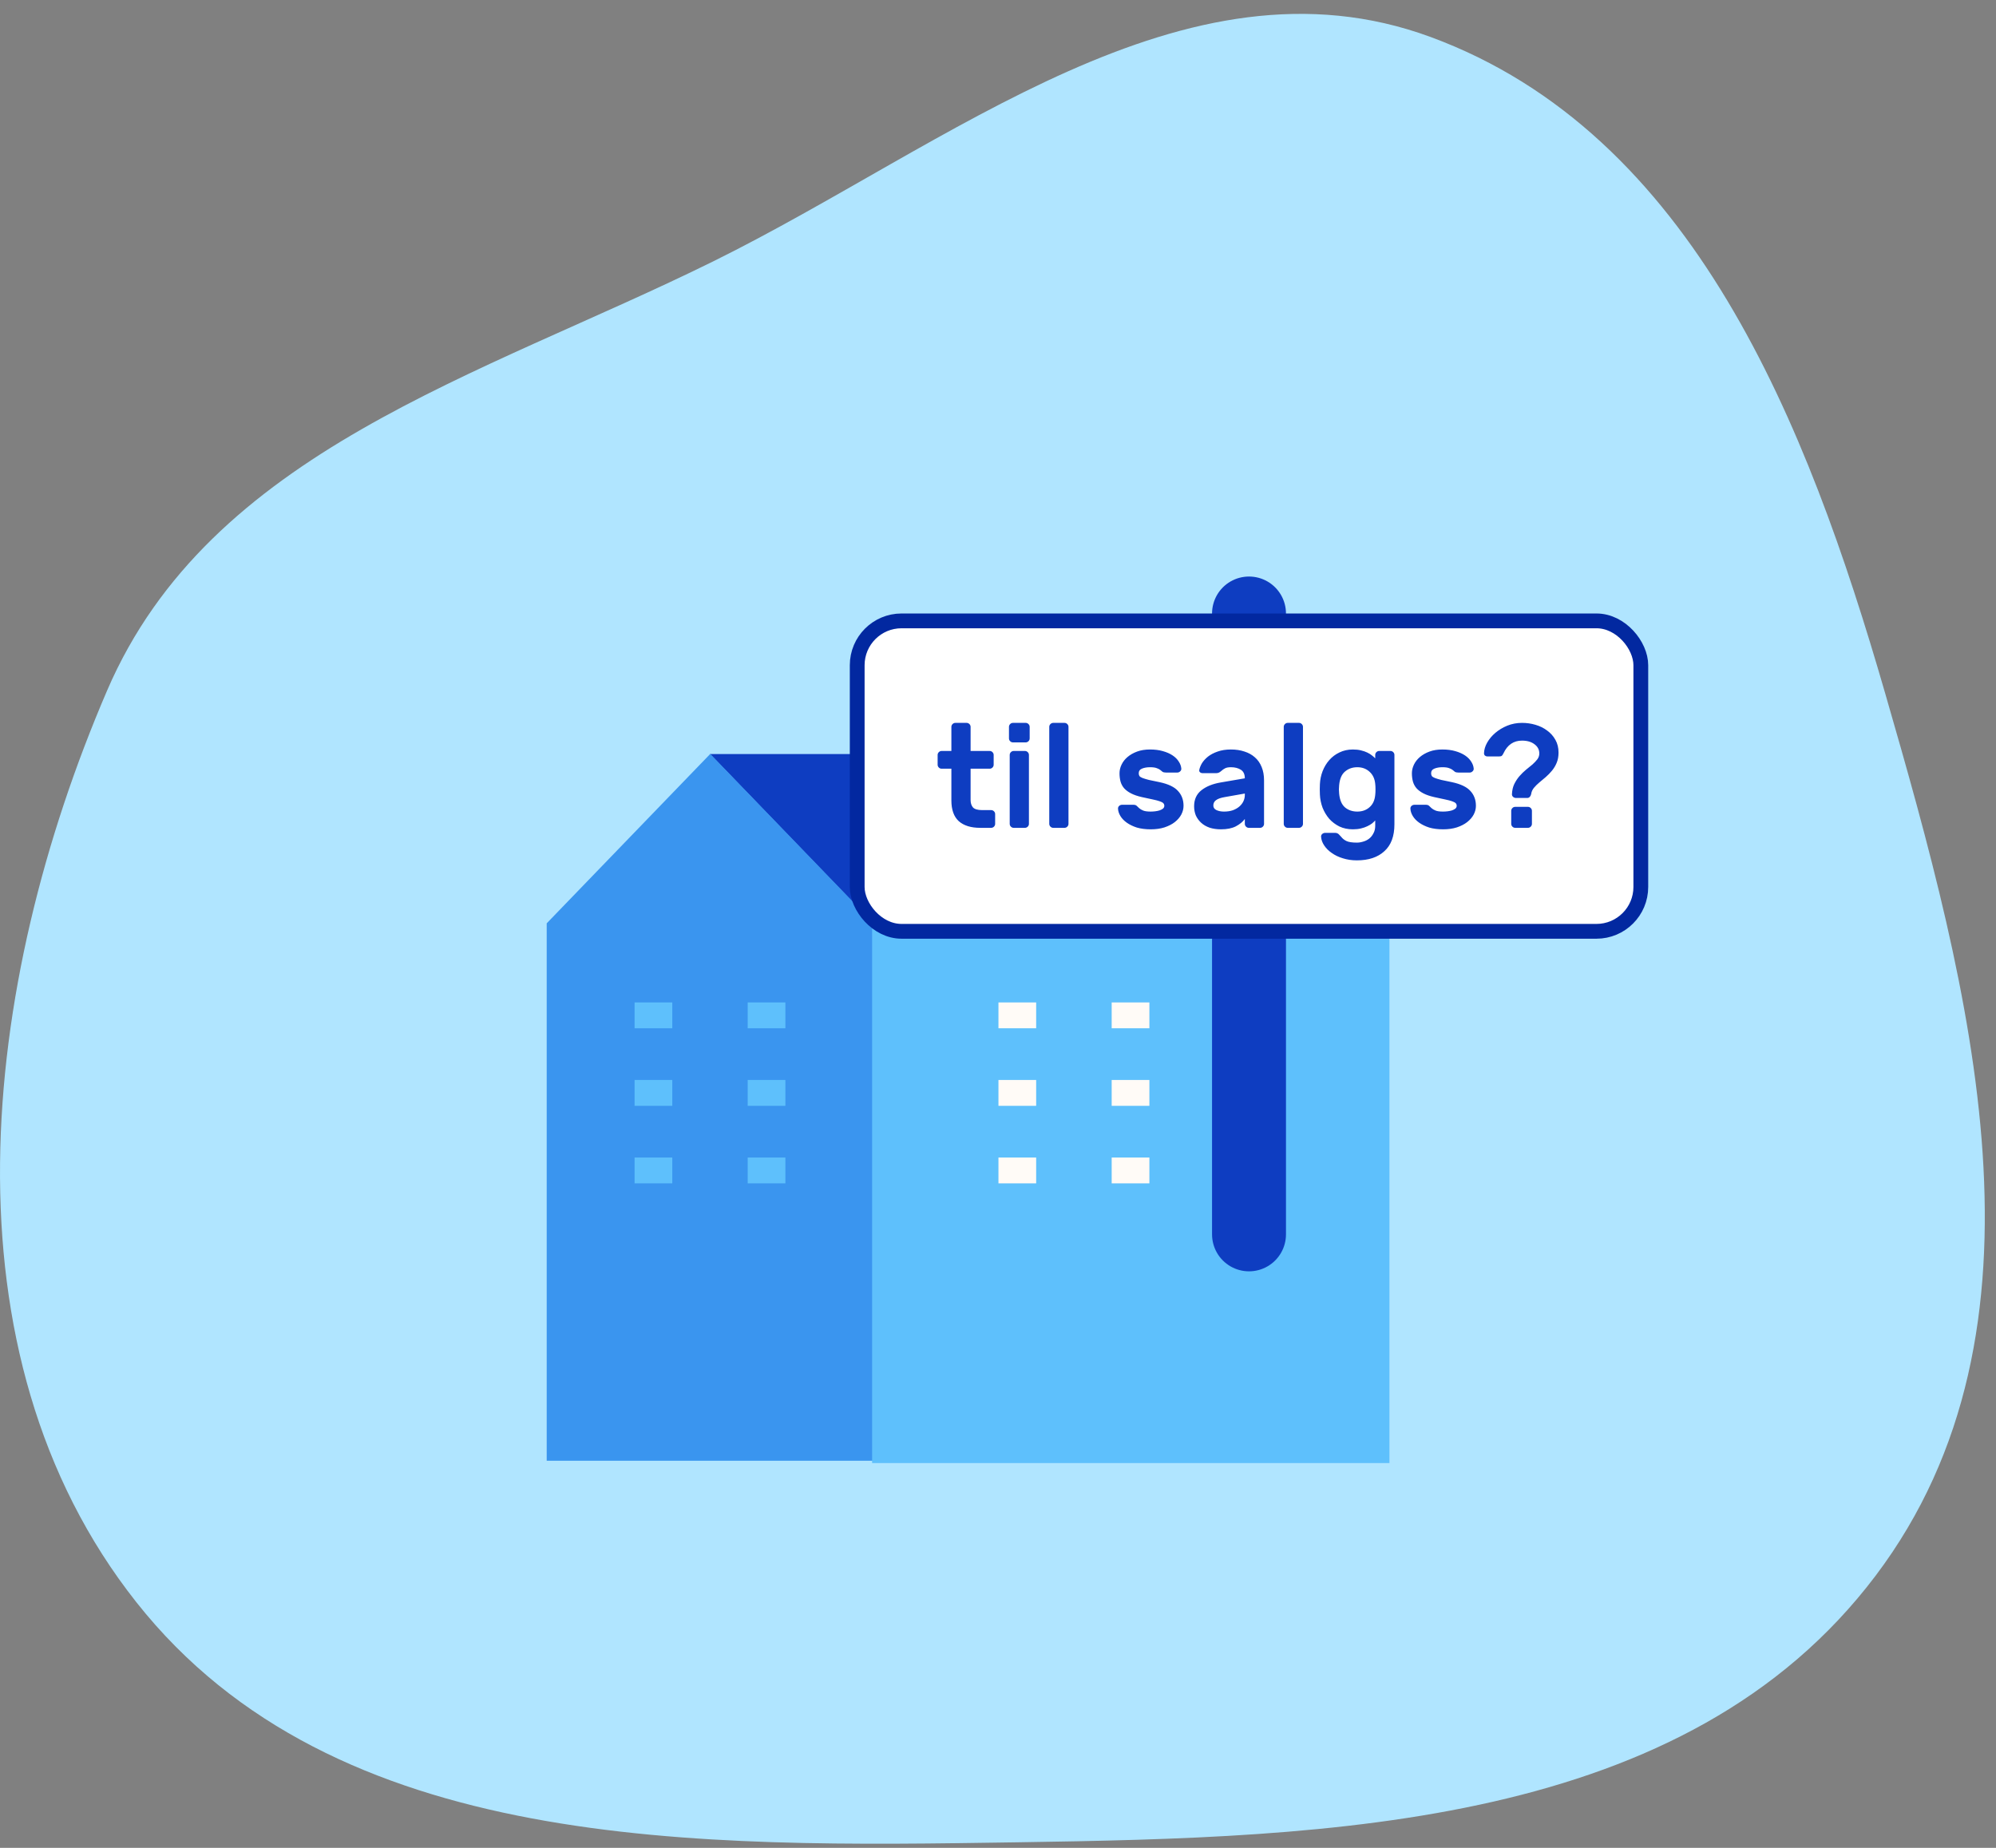 <svg width="135" height="125" viewBox="0 0 135 125" fill="none" xmlns="http://www.w3.org/2000/svg">
<rect x="0" y="0" width="135" height="125" fill="#808080" stroke="none"/>
<path fill-rule="evenodd" clip-rule="evenodd" d="M126.857 106.591C114.006 123.622 90.123 124.298 68.851 124.624C47.158 124.956 22.663 125.382 9.229 108.392C-4.161 91.459 -1.32 66.628 7.244 46.713C14.204 30.529 32.45 25.478 48.238 17.681C64.235 9.781 80.078 -3.645 96.762 2.503C114.53 9.052 122.236 28.681 127.502 46.893C133.309 66.979 139.49 89.848 126.857 106.591Z" fill="#B0E5FF"/>
<path d="M59.064 62.467L48.02 51.009H82.812L93.856 62.467H59.064Z" fill="#0E3DC1"/>
<path d="M48.038 51L36.977 62.459V98.814H59.099V62.459L48.038 51Z" fill="#3A95EF"/>
<path d="M93.976 62.287H58.986V98.97H93.976V62.287Z" fill="#5EC0FC"/>
<path d="M70.081 67.811H67.531V69.559H70.081V67.811Z" fill="#FFFBF7"/>
<path d="M70.081 73.056H67.531V74.805H70.081V73.056Z" fill="#FFFBF7"/>
<path d="M77.739 67.811H75.189V69.559H77.739V67.811Z" fill="#FFFBF7"/>
<path d="M77.739 73.056H75.189V74.805H77.739V73.056Z" fill="#FFFBF7"/>
<path d="M85.389 67.811H82.839V69.559H85.389V67.811Z" fill="#FFFBF7"/>
<path d="M85.389 73.056H82.839V74.805H85.389V73.056Z" fill="#FFFBF7"/>
<path d="M70.081 78.302H67.531V80.05H70.081V78.302Z" fill="#FFFBF7"/>
<path d="M77.739 78.302H75.189V80.05H77.739V78.302Z" fill="#FFFBF7"/>
<path d="M85.389 78.302H82.839V80.05H85.389V78.302Z" fill="#FFFBF7"/>
<path d="M45.47 67.811H42.92V69.559H45.47V67.811Z" fill="#5EC0FC"/>
<path d="M45.47 73.056H42.92V74.805H45.47V73.056Z" fill="#5EC0FC"/>
<path d="M53.12 67.811H50.57V69.559H53.12V67.811Z" fill="#5EC0FC"/>
<path d="M53.12 73.056H50.57V74.805H53.12V73.056Z" fill="#5EC0FC"/>
<path d="M45.47 78.302H42.92V80.05H45.47V78.302Z" fill="#5EC0FC"/>
<path d="M53.12 78.302H50.57V80.05H53.12V78.302Z" fill="#5EC0FC"/>
<line x1="84.477" y1="41.5" x2="84.477" y2="83.5" stroke="#0E3DC1" stroke-width="5" stroke-linecap="round"/>
<rect x="57.977" y="42" width="53" height="21" rx="3" fill="white" stroke="#0228A0"/>
<path d="M65.647 54.12C65.647 54.327 65.7 54.493 65.807 54.62C65.92 54.74 66.127 54.8 66.427 54.8H67.037C67.11 54.8 67.174 54.827 67.227 54.88C67.28 54.933 67.307 54.997 67.307 55.07V55.73C67.307 55.803 67.28 55.867 67.227 55.92C67.174 55.973 67.11 56 67.037 56H66.297C65.67 56 65.187 55.85 64.847 55.55C64.514 55.243 64.347 54.777 64.347 54.15V52H63.687C63.614 52 63.55 51.973 63.497 51.92C63.444 51.867 63.417 51.803 63.417 51.73V51.07C63.417 50.997 63.444 50.933 63.497 50.88C63.55 50.827 63.614 50.8 63.687 50.8H64.347V49.17C64.347 49.097 64.374 49.033 64.427 48.98C64.48 48.927 64.544 48.9 64.617 48.9H65.377C65.45 48.9 65.514 48.927 65.567 48.98C65.62 49.033 65.647 49.097 65.647 49.17V50.8H66.937C67.01 50.8 67.074 50.827 67.127 50.88C67.18 50.933 67.207 50.997 67.207 51.07V51.73C67.207 51.803 67.18 51.867 67.127 51.92C67.074 51.973 67.01 52 66.937 52H65.647V54.12ZM69.592 55.73C69.592 55.803 69.565 55.867 69.512 55.92C69.458 55.973 69.395 56 69.322 56H68.562C68.488 56 68.425 55.973 68.372 55.92C68.318 55.867 68.292 55.803 68.292 55.73V51.07C68.292 50.997 68.318 50.933 68.372 50.88C68.425 50.827 68.488 50.8 68.562 50.8H69.322C69.395 50.8 69.458 50.827 69.512 50.88C69.565 50.933 69.592 50.997 69.592 51.07V55.73ZM69.372 48.9C69.445 48.9 69.508 48.927 69.562 48.98C69.615 49.033 69.642 49.097 69.642 49.17V49.95C69.642 50.023 69.615 50.087 69.562 50.14C69.508 50.193 69.445 50.22 69.372 50.22H68.512C68.438 50.22 68.375 50.193 68.322 50.14C68.268 50.087 68.242 50.023 68.242 49.95V49.17C68.242 49.097 68.268 49.033 68.322 48.98C68.375 48.927 68.438 48.9 68.512 48.9H69.372ZM72.267 55.73C72.267 55.803 72.241 55.867 72.187 55.92C72.134 55.973 72.071 56 71.997 56H71.237C71.164 56 71.101 55.973 71.047 55.92C70.994 55.867 70.967 55.803 70.967 55.73V49.17C70.967 49.097 70.994 49.033 71.047 48.98C71.101 48.927 71.164 48.9 71.237 48.9H71.997C72.071 48.9 72.134 48.927 72.187 48.98C72.241 49.033 72.267 49.097 72.267 49.17V55.73ZM78.749 54.51C78.749 54.437 78.725 54.377 78.678 54.33C78.632 54.283 78.549 54.24 78.428 54.2C78.315 54.16 78.162 54.12 77.969 54.08C77.775 54.04 77.528 53.987 77.228 53.92C76.935 53.853 76.692 53.77 76.499 53.67C76.305 53.57 76.148 53.453 76.028 53.32C75.915 53.187 75.835 53.037 75.788 52.87C75.742 52.697 75.719 52.51 75.719 52.31C75.719 52.11 75.765 51.913 75.859 51.72C75.952 51.527 76.085 51.357 76.258 51.21C76.439 51.057 76.655 50.933 76.909 50.84C77.162 50.747 77.452 50.7 77.778 50.7C78.105 50.7 78.395 50.737 78.648 50.81C78.909 50.883 79.129 50.98 79.308 51.1C79.489 51.22 79.629 51.36 79.728 51.52C79.829 51.673 79.885 51.83 79.898 51.99C79.905 52.063 79.879 52.127 79.819 52.18C79.765 52.233 79.702 52.26 79.629 52.26H78.859C78.758 52.26 78.682 52.243 78.629 52.21C78.582 52.17 78.528 52.127 78.469 52.08C78.409 52.033 78.329 51.993 78.228 51.96C78.129 51.92 77.978 51.9 77.778 51.9C77.579 51.9 77.402 51.93 77.249 51.99C77.095 52.05 77.019 52.157 77.019 52.31C77.019 52.383 77.035 52.447 77.069 52.5C77.109 52.547 77.178 52.59 77.278 52.63C77.385 52.67 77.528 52.713 77.709 52.76C77.895 52.8 78.135 52.85 78.428 52.91C79.022 53.037 79.439 53.237 79.678 53.51C79.925 53.777 80.049 54.11 80.049 54.51C80.049 54.71 79.999 54.907 79.898 55.1C79.799 55.287 79.652 55.457 79.459 55.61C79.272 55.757 79.038 55.877 78.758 55.97C78.485 56.057 78.175 56.1 77.829 56.1C77.475 56.1 77.162 56.06 76.888 55.98C76.622 55.893 76.395 55.783 76.209 55.65C76.022 55.517 75.879 55.367 75.778 55.2C75.678 55.033 75.625 54.87 75.618 54.71C75.612 54.637 75.635 54.573 75.689 54.52C75.749 54.467 75.815 54.44 75.888 54.44H76.659C76.758 54.44 76.832 54.463 76.879 54.51C76.932 54.557 76.989 54.61 77.049 54.67C77.115 54.73 77.205 54.783 77.319 54.83C77.432 54.877 77.602 54.9 77.829 54.9C77.928 54.9 78.032 54.893 78.138 54.88C78.245 54.867 78.342 54.847 78.428 54.82C78.522 54.787 78.599 54.747 78.659 54.7C78.719 54.647 78.749 54.583 78.749 54.51ZM81.114 52.08C81.141 51.94 81.201 51.79 81.294 51.63C81.394 51.47 81.531 51.32 81.704 51.18C81.884 51.04 82.1 50.927 82.354 50.84C82.614 50.747 82.914 50.7 83.254 50.7C83.594 50.7 83.9 50.747 84.174 50.84C84.447 50.927 84.68 51.057 84.874 51.23C85.074 51.403 85.227 51.623 85.334 51.89C85.441 52.15 85.494 52.45 85.494 52.79V55.73C85.494 55.803 85.467 55.867 85.414 55.92C85.361 55.973 85.297 56 85.224 56H84.464C84.391 56 84.327 55.973 84.274 55.92C84.221 55.867 84.194 55.803 84.194 55.73V55.4C84.054 55.593 83.85 55.76 83.584 55.9C83.324 56.033 82.99 56.1 82.584 56.1C82.297 56.1 82.04 56.063 81.814 55.99C81.587 55.91 81.397 55.8 81.244 55.66C81.091 55.52 80.971 55.357 80.884 55.17C80.804 54.977 80.764 54.767 80.764 54.54C80.764 54.08 80.927 53.72 81.254 53.46C81.581 53.2 82.017 53.023 82.564 52.93L84.194 52.65C84.194 52.377 84.104 52.183 83.924 52.07C83.744 51.957 83.52 51.9 83.254 51.9C83.087 51.9 82.957 51.923 82.864 51.97C82.77 52.017 82.68 52.08 82.594 52.16C82.534 52.213 82.477 52.25 82.424 52.27C82.377 52.29 82.324 52.3 82.264 52.3H81.334C81.267 52.3 81.21 52.28 81.164 52.24C81.117 52.2 81.1 52.147 81.114 52.08ZM82.784 54.9C83.01 54.9 83.21 54.87 83.384 54.81C83.564 54.743 83.714 54.657 83.834 54.55C83.954 54.443 84.044 54.323 84.104 54.19C84.164 54.057 84.194 53.92 84.194 53.78V53.68L82.834 53.92C82.561 53.967 82.364 54.037 82.244 54.13C82.124 54.217 82.064 54.337 82.064 54.49C82.064 54.63 82.134 54.733 82.274 54.8C82.421 54.867 82.591 54.9 82.784 54.9ZM88.127 55.73C88.127 55.803 88.1 55.867 88.047 55.92C87.993 55.973 87.93 56 87.857 56H87.097C87.023 56 86.96 55.973 86.907 55.92C86.853 55.867 86.827 55.803 86.827 55.73V49.17C86.827 49.097 86.853 49.033 86.907 48.98C86.96 48.927 87.023 48.9 87.097 48.9H87.857C87.93 48.9 87.993 48.927 88.047 48.98C88.1 49.033 88.127 49.097 88.127 49.17V55.73ZM91.772 57C91.912 57 92.056 56.977 92.203 56.93C92.349 56.89 92.483 56.823 92.603 56.73C92.722 56.637 92.819 56.517 92.892 56.37C92.972 56.23 93.013 56.063 93.013 55.87V55.5C92.959 55.56 92.889 55.627 92.802 55.7C92.716 55.767 92.609 55.83 92.483 55.89C92.362 55.95 92.219 56 92.052 56.04C91.892 56.08 91.709 56.1 91.502 56.1C91.169 56.1 90.866 56.037 90.593 55.91C90.326 55.777 90.096 55.603 89.903 55.39C89.716 55.17 89.566 54.92 89.453 54.64C89.346 54.353 89.286 54.057 89.272 53.75C89.266 53.65 89.263 53.533 89.263 53.4C89.263 53.267 89.266 53.15 89.272 53.05C89.286 52.743 89.346 52.45 89.453 52.17C89.566 51.883 89.716 51.633 89.903 51.42C90.096 51.2 90.326 51.027 90.593 50.9C90.866 50.767 91.169 50.7 91.502 50.7C91.709 50.7 91.892 50.72 92.052 50.76C92.219 50.8 92.362 50.85 92.483 50.91C92.609 50.97 92.716 51.037 92.802 51.11C92.889 51.177 92.959 51.24 93.013 51.3V51.07C93.013 50.997 93.039 50.933 93.093 50.88C93.146 50.827 93.209 50.8 93.282 50.8H94.043C94.116 50.8 94.179 50.827 94.233 50.88C94.286 50.933 94.312 50.997 94.312 51.07V55.76C94.312 56.567 94.086 57.173 93.632 57.58C93.186 57.993 92.566 58.2 91.772 58.2C91.433 58.2 91.116 58.153 90.823 58.06C90.536 57.973 90.286 57.853 90.073 57.7C89.859 57.553 89.689 57.383 89.562 57.19C89.436 57.003 89.366 56.81 89.353 56.61C89.346 56.537 89.369 56.473 89.422 56.42C89.483 56.367 89.549 56.34 89.623 56.34H90.302C90.396 56.34 90.476 56.37 90.543 56.43C90.609 56.497 90.666 56.557 90.713 56.61C90.799 56.723 90.916 56.817 91.062 56.89C91.216 56.963 91.453 57 91.772 57ZM90.573 53.12C90.552 53.307 90.552 53.493 90.573 53.68C90.612 54.113 90.746 54.427 90.972 54.62C91.199 54.807 91.476 54.9 91.802 54.9C92.129 54.9 92.403 54.803 92.623 54.61C92.849 54.417 92.979 54.14 93.013 53.78C93.026 53.68 93.032 53.553 93.032 53.4C93.032 53.247 93.026 53.12 93.013 53.02C92.979 52.673 92.849 52.4 92.623 52.2C92.403 52 92.129 51.9 91.802 51.9C91.476 51.9 91.199 51.997 90.972 52.19C90.746 52.377 90.612 52.687 90.573 53.12ZM98.524 54.51C98.524 54.437 98.501 54.377 98.454 54.33C98.407 54.283 98.324 54.24 98.204 54.2C98.091 54.16 97.937 54.12 97.744 54.08C97.551 54.04 97.304 53.987 97.004 53.92C96.711 53.853 96.467 53.77 96.274 53.67C96.081 53.57 95.924 53.453 95.804 53.32C95.691 53.187 95.611 53.037 95.564 52.87C95.517 52.697 95.494 52.51 95.494 52.31C95.494 52.11 95.541 51.913 95.634 51.72C95.727 51.527 95.861 51.357 96.034 51.21C96.214 51.057 96.431 50.933 96.684 50.84C96.937 50.747 97.227 50.7 97.554 50.7C97.881 50.7 98.171 50.737 98.424 50.81C98.684 50.883 98.904 50.98 99.084 51.1C99.264 51.22 99.404 51.36 99.504 51.52C99.604 51.673 99.661 51.83 99.674 51.99C99.681 52.063 99.654 52.127 99.594 52.18C99.541 52.233 99.477 52.26 99.404 52.26H98.634C98.534 52.26 98.457 52.243 98.404 52.21C98.357 52.17 98.304 52.127 98.244 52.08C98.184 52.033 98.104 51.993 98.004 51.96C97.904 51.92 97.754 51.9 97.554 51.9C97.354 51.9 97.177 51.93 97.024 51.99C96.871 52.05 96.794 52.157 96.794 52.31C96.794 52.383 96.811 52.447 96.844 52.5C96.884 52.547 96.954 52.59 97.054 52.63C97.161 52.67 97.304 52.713 97.484 52.76C97.671 52.8 97.911 52.85 98.204 52.91C98.797 53.037 99.214 53.237 99.454 53.51C99.701 53.777 99.824 54.11 99.824 54.51C99.824 54.71 99.774 54.907 99.674 55.1C99.574 55.287 99.427 55.457 99.234 55.61C99.047 55.757 98.814 55.877 98.534 55.97C98.261 56.057 97.951 56.1 97.604 56.1C97.251 56.1 96.937 56.06 96.664 55.98C96.397 55.893 96.171 55.783 95.984 55.65C95.797 55.517 95.654 55.367 95.554 55.2C95.454 55.033 95.401 54.87 95.394 54.71C95.387 54.637 95.411 54.573 95.464 54.52C95.524 54.467 95.591 54.44 95.664 54.44H96.434C96.534 54.44 96.607 54.463 96.654 54.51C96.707 54.557 96.764 54.61 96.824 54.67C96.891 54.73 96.981 54.783 97.094 54.83C97.207 54.877 97.377 54.9 97.604 54.9C97.704 54.9 97.807 54.893 97.914 54.88C98.021 54.867 98.117 54.847 98.204 54.82C98.297 54.787 98.374 54.747 98.434 54.7C98.494 54.647 98.524 54.583 98.524 54.51ZM103.342 54.58C103.415 54.58 103.478 54.607 103.532 54.66C103.585 54.713 103.612 54.777 103.612 54.85V55.73C103.612 55.803 103.585 55.867 103.532 55.92C103.478 55.973 103.415 56 103.342 56H102.482C102.408 56 102.345 55.973 102.292 55.92C102.238 55.867 102.212 55.803 102.212 55.73V54.85C102.212 54.777 102.238 54.713 102.292 54.66C102.345 54.607 102.408 54.58 102.482 54.58H103.342ZM102.942 48.9C103.255 48.9 103.558 48.943 103.852 49.03C104.152 49.117 104.415 49.247 104.642 49.42C104.875 49.587 105.062 49.797 105.202 50.05C105.342 50.297 105.412 50.583 105.412 50.91C105.412 51.177 105.368 51.41 105.282 51.61C105.202 51.803 105.095 51.98 104.962 52.14C104.835 52.293 104.695 52.437 104.542 52.57C104.388 52.697 104.242 52.82 104.102 52.94C103.968 53.053 103.848 53.173 103.742 53.3C103.642 53.427 103.582 53.563 103.562 53.71C103.548 53.783 103.518 53.847 103.472 53.9C103.425 53.953 103.365 53.98 103.292 53.98H102.532C102.458 53.98 102.392 53.953 102.332 53.9C102.278 53.847 102.255 53.783 102.262 53.71C102.275 53.45 102.328 53.223 102.422 53.03C102.522 52.83 102.638 52.653 102.772 52.5C102.912 52.34 103.058 52.197 103.212 52.07C103.372 51.943 103.518 51.823 103.652 51.71C103.785 51.59 103.895 51.473 103.982 51.36C104.068 51.24 104.112 51.11 104.112 50.97C104.112 50.717 104.005 50.51 103.792 50.35C103.578 50.183 103.295 50.1 102.942 50.1C102.375 50.1 101.958 50.383 101.692 50.95C101.658 51.023 101.622 51.08 101.582 51.12C101.548 51.153 101.488 51.17 101.402 51.17H100.592C100.532 51.17 100.478 51.15 100.432 51.11C100.392 51.07 100.372 51.017 100.372 50.95C100.378 50.717 100.448 50.48 100.582 50.24C100.722 49.993 100.905 49.773 101.132 49.58C101.365 49.38 101.635 49.217 101.942 49.09C102.255 48.963 102.588 48.9 102.942 48.9Z" fill="#0E3DC1"/>
</svg>
